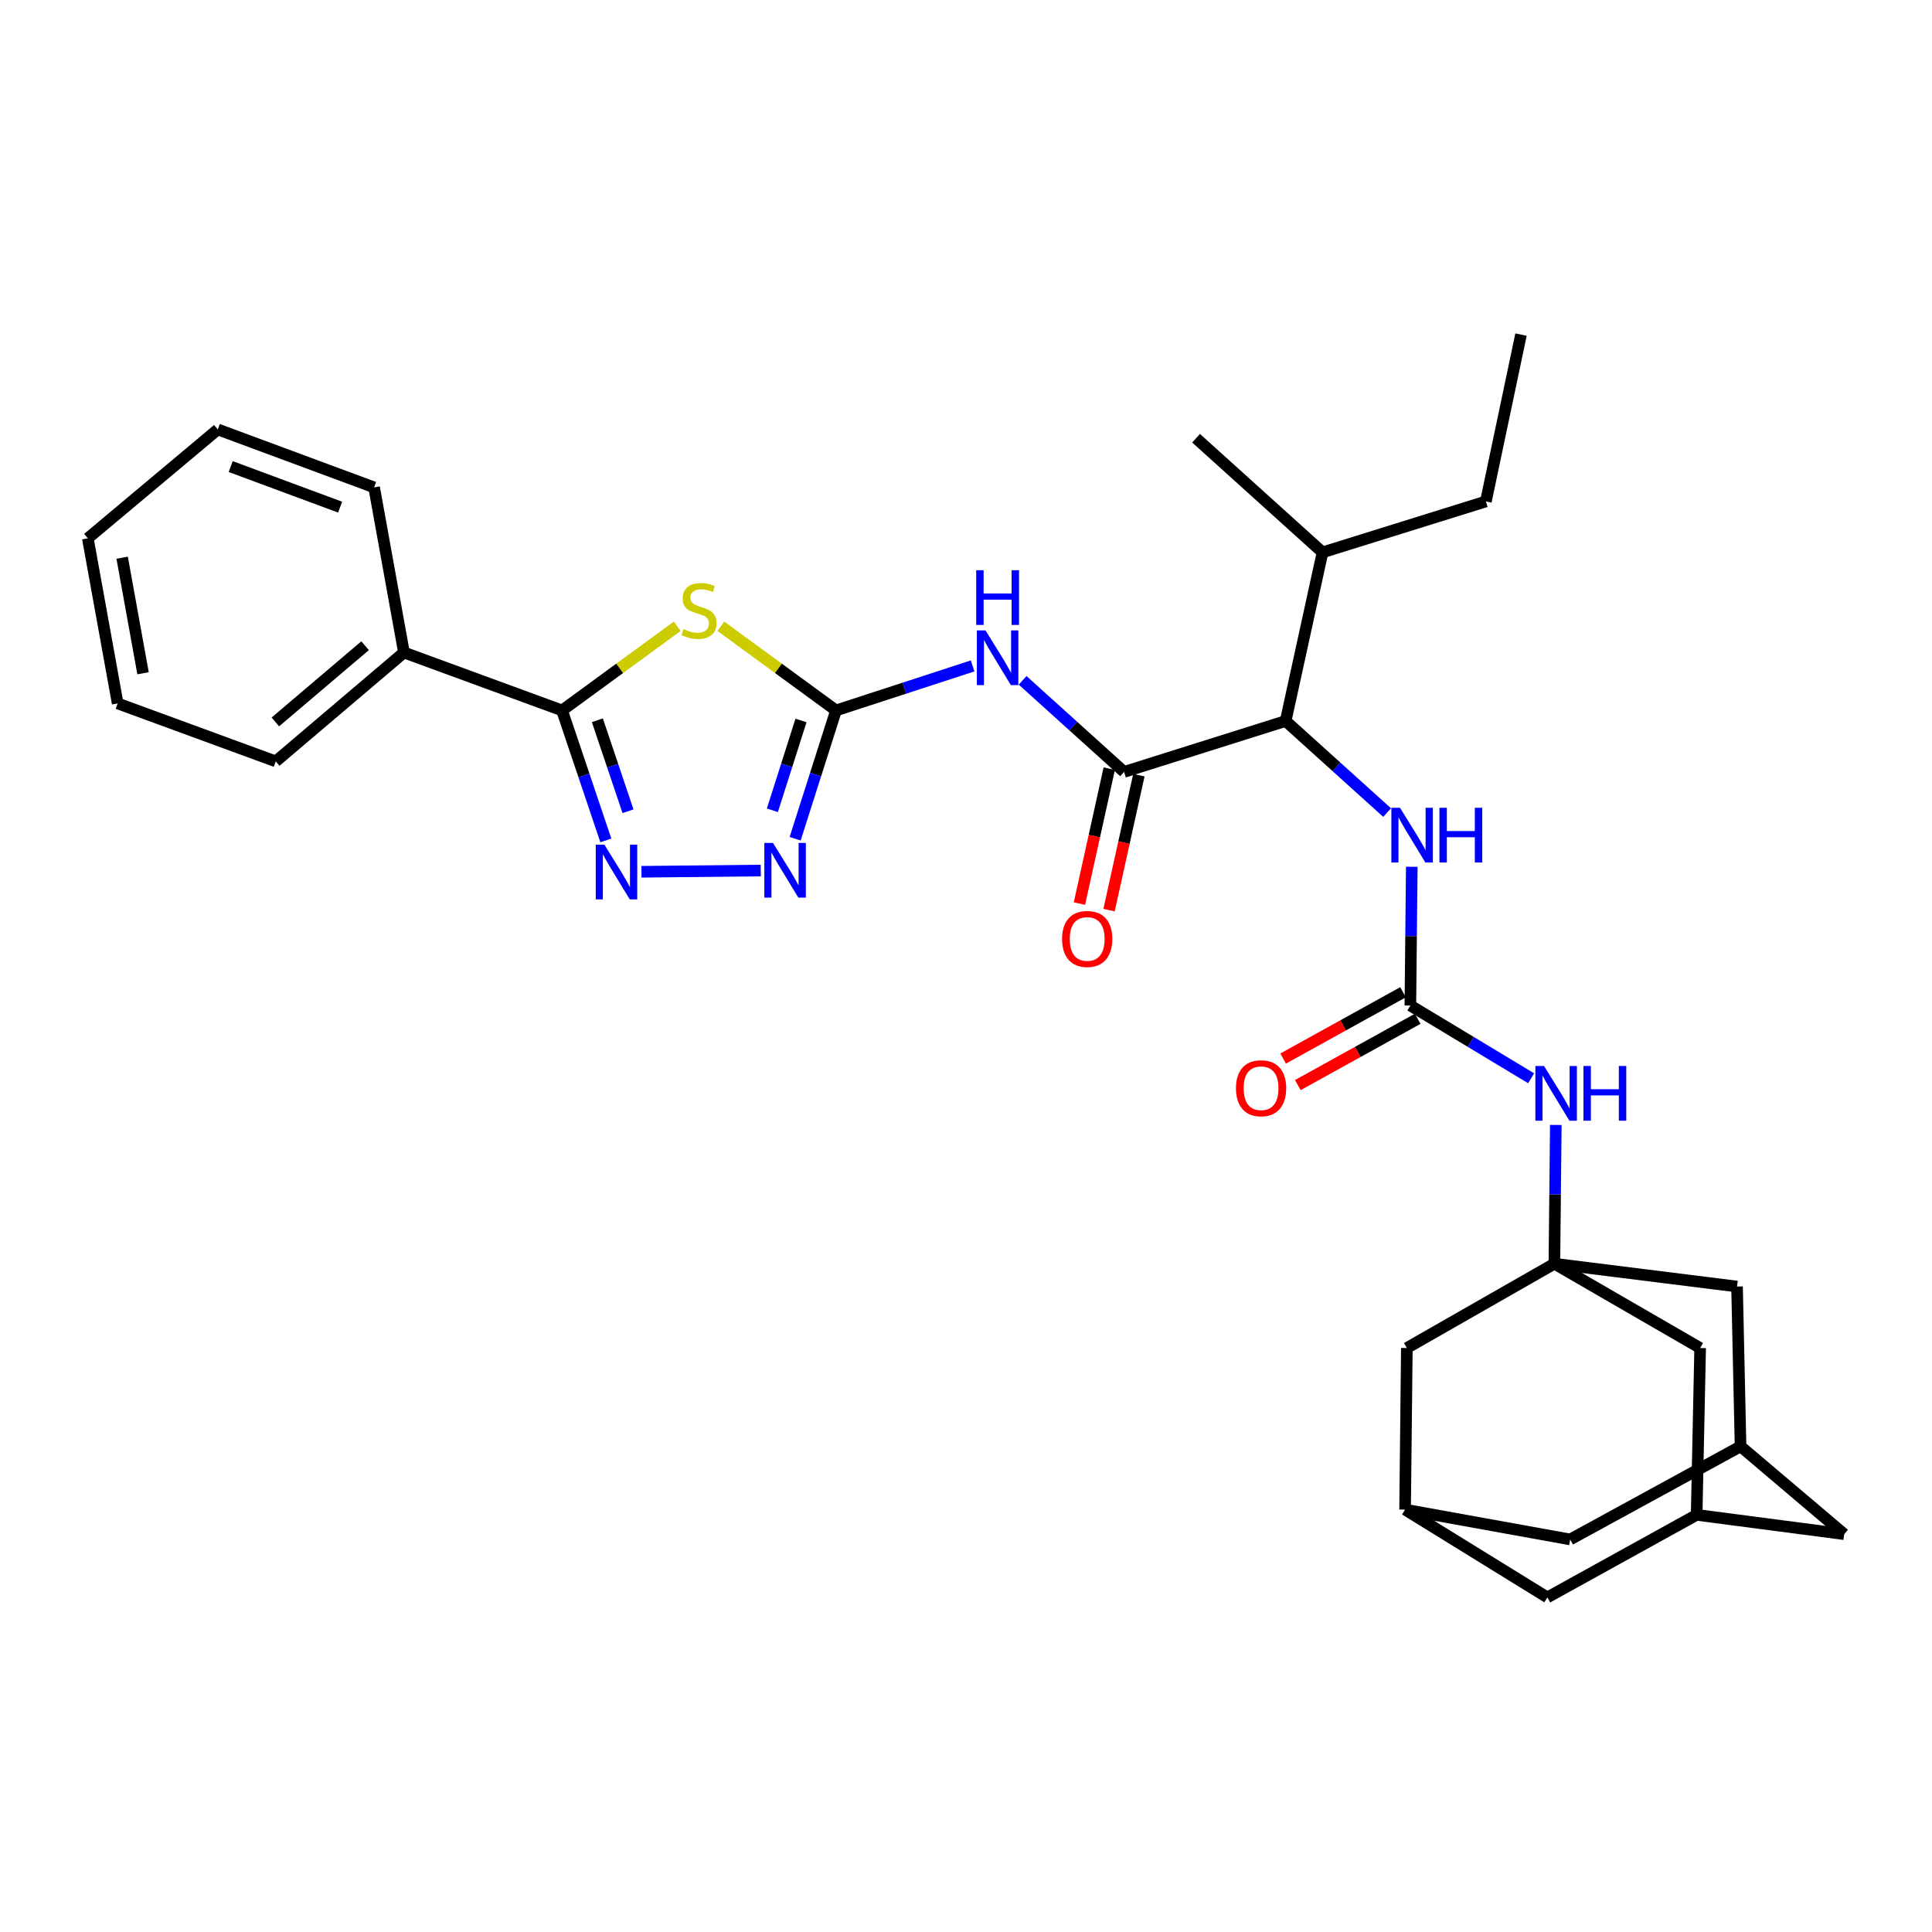<?xml version='1.0' encoding='iso-8859-1'?>
<svg version='1.1' baseProfile='full'
              xmlns='http://www.w3.org/2000/svg'
                      xmlns:rdkit='http://www.rdkit.org/xml'
                      xmlns:xlink='http://www.w3.org/1999/xlink'
                  xml:space='preserve'
width='1000px' height='1000px' viewBox='0 0 1000 1000'>
<!-- END OF HEADER -->
<rect style='opacity:1.0;fill:#FFFFFF;stroke:none' width='1000' height='1000' x='0' y='0'> </rect>
<path class='bond-0' d='M 717.966,420.585 L 691.711,396.884' style='fill:none;fill-rule:evenodd;stroke:#0000FF;stroke-width:6px;stroke-linecap:butt;stroke-linejoin:miter;stroke-opacity:1' />
<path class='bond-0' d='M 691.711,396.884 L 665.457,373.184' style='fill:none;fill-rule:evenodd;stroke:#000000;stroke-width:6px;stroke-linecap:butt;stroke-linejoin:miter;stroke-opacity:1' />
<path class='bond-1' d='M 730.742,448.635 L 730.372,484.544' style='fill:none;fill-rule:evenodd;stroke:#0000FF;stroke-width:6px;stroke-linecap:butt;stroke-linejoin:miter;stroke-opacity:1' />
<path class='bond-1' d='M 730.372,484.544 L 730.003,520.454' style='fill:none;fill-rule:evenodd;stroke:#000000;stroke-width:6px;stroke-linecap:butt;stroke-linejoin:miter;stroke-opacity:1' />
<path class='bond-2' d='M 804.545,654.091 L 879.994,697.73' style='fill:none;fill-rule:evenodd;stroke:#000000;stroke-width:6px;stroke-linecap:butt;stroke-linejoin:miter;stroke-opacity:1' />
<path class='bond-3' d='M 804.545,654.091 L 728.18,697.73' style='fill:none;fill-rule:evenodd;stroke:#000000;stroke-width:6px;stroke-linecap:butt;stroke-linejoin:miter;stroke-opacity:1' />
<path class='bond-4' d='M 804.545,654.091 L 899.088,665.91' style='fill:none;fill-rule:evenodd;stroke:#000000;stroke-width:6px;stroke-linecap:butt;stroke-linejoin:miter;stroke-opacity:1' />
<path class='bond-5' d='M 804.545,654.091 L 804.915,618.181' style='fill:none;fill-rule:evenodd;stroke:#000000;stroke-width:6px;stroke-linecap:butt;stroke-linejoin:miter;stroke-opacity:1' />
<path class='bond-5' d='M 804.915,618.181 L 805.284,582.272' style='fill:none;fill-rule:evenodd;stroke:#0000FF;stroke-width:6px;stroke-linecap:butt;stroke-linejoin:miter;stroke-opacity:1' />
<path class='bond-6' d='M 726.204,513.584 L 695.171,530.745' style='fill:none;fill-rule:evenodd;stroke:#000000;stroke-width:6px;stroke-linecap:butt;stroke-linejoin:miter;stroke-opacity:1' />
<path class='bond-6' d='M 695.171,530.745 L 664.139,547.906' style='fill:none;fill-rule:evenodd;stroke:#FF0000;stroke-width:6px;stroke-linecap:butt;stroke-linejoin:miter;stroke-opacity:1' />
<path class='bond-6' d='M 733.802,527.324 L 702.769,544.485' style='fill:none;fill-rule:evenodd;stroke:#000000;stroke-width:6px;stroke-linecap:butt;stroke-linejoin:miter;stroke-opacity:1' />
<path class='bond-6' d='M 702.769,544.485 L 671.737,561.646' style='fill:none;fill-rule:evenodd;stroke:#FF0000;stroke-width:6px;stroke-linecap:butt;stroke-linejoin:miter;stroke-opacity:1' />
<path class='bond-7' d='M 730.003,520.454 L 761.257,539.282' style='fill:none;fill-rule:evenodd;stroke:#000000;stroke-width:6px;stroke-linecap:butt;stroke-linejoin:miter;stroke-opacity:1' />
<path class='bond-7' d='M 761.257,539.282 L 792.51,558.11' style='fill:none;fill-rule:evenodd;stroke:#0000FF;stroke-width:6px;stroke-linecap:butt;stroke-linejoin:miter;stroke-opacity:1' />
<path class='bond-8' d='M 727.273,781.361 L 728.18,697.73' style='fill:none;fill-rule:evenodd;stroke:#000000;stroke-width:6px;stroke-linecap:butt;stroke-linejoin:miter;stroke-opacity:1' />
<path class='bond-9' d='M 727.273,781.361 L 800.908,826.814' style='fill:none;fill-rule:evenodd;stroke:#000000;stroke-width:6px;stroke-linecap:butt;stroke-linejoin:miter;stroke-opacity:1' />
<path class='bond-10' d='M 727.273,781.361 L 812.727,796.817' style='fill:none;fill-rule:evenodd;stroke:#000000;stroke-width:6px;stroke-linecap:butt;stroke-linejoin:miter;stroke-opacity:1' />
<path class='bond-11' d='M 878.18,784.091 L 879.994,697.73' style='fill:none;fill-rule:evenodd;stroke:#000000;stroke-width:6px;stroke-linecap:butt;stroke-linejoin:miter;stroke-opacity:1' />
<path class='bond-12' d='M 878.18,784.091 L 954.545,794.087' style='fill:none;fill-rule:evenodd;stroke:#000000;stroke-width:6px;stroke-linecap:butt;stroke-linejoin:miter;stroke-opacity:1' />
<path class='bond-13' d='M 878.18,784.091 L 800.908,826.814' style='fill:none;fill-rule:evenodd;stroke:#000000;stroke-width:6px;stroke-linecap:butt;stroke-linejoin:miter;stroke-opacity:1' />
<path class='bond-14' d='M 529.308,352.142 L 555.562,375.843' style='fill:none;fill-rule:evenodd;stroke:#0000FF;stroke-width:6px;stroke-linecap:butt;stroke-linejoin:miter;stroke-opacity:1' />
<path class='bond-14' d='M 555.562,375.843 L 581.817,399.543' style='fill:none;fill-rule:evenodd;stroke:#000000;stroke-width:6px;stroke-linecap:butt;stroke-linejoin:miter;stroke-opacity:1' />
<path class='bond-15' d='M 503.424,344.675 L 468.074,356.2' style='fill:none;fill-rule:evenodd;stroke:#0000FF;stroke-width:6px;stroke-linecap:butt;stroke-linejoin:miter;stroke-opacity:1' />
<path class='bond-15' d='M 468.074,356.2 L 432.724,367.724' style='fill:none;fill-rule:evenodd;stroke:#000000;stroke-width:6px;stroke-linecap:butt;stroke-linejoin:miter;stroke-opacity:1' />
<path class='bond-16' d='M 574.152,397.849 L 566.432,432.768' style='fill:none;fill-rule:evenodd;stroke:#000000;stroke-width:6px;stroke-linecap:butt;stroke-linejoin:miter;stroke-opacity:1' />
<path class='bond-16' d='M 566.432,432.768 L 558.713,467.687' style='fill:none;fill-rule:evenodd;stroke:#FF0000;stroke-width:6px;stroke-linecap:butt;stroke-linejoin:miter;stroke-opacity:1' />
<path class='bond-16' d='M 589.482,401.238 L 581.762,436.157' style='fill:none;fill-rule:evenodd;stroke:#000000;stroke-width:6px;stroke-linecap:butt;stroke-linejoin:miter;stroke-opacity:1' />
<path class='bond-16' d='M 581.762,436.157 L 574.043,471.076' style='fill:none;fill-rule:evenodd;stroke:#FF0000;stroke-width:6px;stroke-linecap:butt;stroke-linejoin:miter;stroke-opacity:1' />
<path class='bond-17' d='M 581.817,399.543 L 665.457,373.184' style='fill:none;fill-rule:evenodd;stroke:#000000;stroke-width:6px;stroke-linecap:butt;stroke-linejoin:miter;stroke-opacity:1' />
<path class='bond-18' d='M 350.543,324.151 L 320.728,345.938' style='fill:none;fill-rule:evenodd;stroke:#CCCC00;stroke-width:6px;stroke-linecap:butt;stroke-linejoin:miter;stroke-opacity:1' />
<path class='bond-18' d='M 320.728,345.938 L 290.914,367.724' style='fill:none;fill-rule:evenodd;stroke:#000000;stroke-width:6px;stroke-linecap:butt;stroke-linejoin:miter;stroke-opacity:1' />
<path class='bond-19' d='M 373.094,324.151 L 402.909,345.938' style='fill:none;fill-rule:evenodd;stroke:#CCCC00;stroke-width:6px;stroke-linecap:butt;stroke-linejoin:miter;stroke-opacity:1' />
<path class='bond-19' d='M 402.909,345.938 L 432.724,367.724' style='fill:none;fill-rule:evenodd;stroke:#000000;stroke-width:6px;stroke-linecap:butt;stroke-linejoin:miter;stroke-opacity:1' />
<path class='bond-20' d='M 290.914,367.724 L 302.247,401.36' style='fill:none;fill-rule:evenodd;stroke:#000000;stroke-width:6px;stroke-linecap:butt;stroke-linejoin:miter;stroke-opacity:1' />
<path class='bond-20' d='M 302.247,401.36 L 313.581,434.997' style='fill:none;fill-rule:evenodd;stroke:#0000FF;stroke-width:6px;stroke-linecap:butt;stroke-linejoin:miter;stroke-opacity:1' />
<path class='bond-20' d='M 309.192,372.801 L 317.126,396.347' style='fill:none;fill-rule:evenodd;stroke:#000000;stroke-width:6px;stroke-linecap:butt;stroke-linejoin:miter;stroke-opacity:1' />
<path class='bond-20' d='M 317.126,396.347 L 325.06,419.893' style='fill:none;fill-rule:evenodd;stroke:#0000FF;stroke-width:6px;stroke-linecap:butt;stroke-linejoin:miter;stroke-opacity:1' />
<path class='bond-21' d='M 290.914,367.724 L 209.088,337.727' style='fill:none;fill-rule:evenodd;stroke:#000000;stroke-width:6px;stroke-linecap:butt;stroke-linejoin:miter;stroke-opacity:1' />
<path class='bond-22' d='M 332.018,451.229 L 393.766,450.587' style='fill:none;fill-rule:evenodd;stroke:#0000FF;stroke-width:6px;stroke-linecap:butt;stroke-linejoin:miter;stroke-opacity:1' />
<path class='bond-23' d='M 432.724,367.724 L 422.145,400.925' style='fill:none;fill-rule:evenodd;stroke:#000000;stroke-width:6px;stroke-linecap:butt;stroke-linejoin:miter;stroke-opacity:1' />
<path class='bond-23' d='M 422.145,400.925 L 411.567,434.126' style='fill:none;fill-rule:evenodd;stroke:#0000FF;stroke-width:6px;stroke-linecap:butt;stroke-linejoin:miter;stroke-opacity:1' />
<path class='bond-23' d='M 414.591,372.918 L 407.186,396.158' style='fill:none;fill-rule:evenodd;stroke:#000000;stroke-width:6px;stroke-linecap:butt;stroke-linejoin:miter;stroke-opacity:1' />
<path class='bond-23' d='M 407.186,396.158 L 399.781,419.399' style='fill:none;fill-rule:evenodd;stroke:#0000FF;stroke-width:6px;stroke-linecap:butt;stroke-linejoin:miter;stroke-opacity:1' />
<path class='bond-24' d='M 209.088,337.727 L 142.728,394.092' style='fill:none;fill-rule:evenodd;stroke:#000000;stroke-width:6px;stroke-linecap:butt;stroke-linejoin:miter;stroke-opacity:1' />
<path class='bond-24' d='M 188.97,334.215 L 142.518,373.671' style='fill:none;fill-rule:evenodd;stroke:#000000;stroke-width:6px;stroke-linecap:butt;stroke-linejoin:miter;stroke-opacity:1' />
<path class='bond-25' d='M 209.088,337.727 L 193.641,252.273' style='fill:none;fill-rule:evenodd;stroke:#000000;stroke-width:6px;stroke-linecap:butt;stroke-linejoin:miter;stroke-opacity:1' />
<path class='bond-26' d='M 142.728,394.092 L 60.911,364.095' style='fill:none;fill-rule:evenodd;stroke:#000000;stroke-width:6px;stroke-linecap:butt;stroke-linejoin:miter;stroke-opacity:1' />
<path class='bond-27' d='M 193.641,252.273 L 112.731,222.276' style='fill:none;fill-rule:evenodd;stroke:#000000;stroke-width:6px;stroke-linecap:butt;stroke-linejoin:miter;stroke-opacity:1' />
<path class='bond-27' d='M 176.046,262.495 L 119.41,241.497' style='fill:none;fill-rule:evenodd;stroke:#000000;stroke-width:6px;stroke-linecap:butt;stroke-linejoin:miter;stroke-opacity:1' />
<path class='bond-28' d='M 112.731,222.276 L 45.455,278.641' style='fill:none;fill-rule:evenodd;stroke:#000000;stroke-width:6px;stroke-linecap:butt;stroke-linejoin:miter;stroke-opacity:1' />
<path class='bond-29' d='M 60.911,364.095 L 45.455,278.641' style='fill:none;fill-rule:evenodd;stroke:#000000;stroke-width:6px;stroke-linecap:butt;stroke-linejoin:miter;stroke-opacity:1' />
<path class='bond-29' d='M 74.042,348.483 L 63.223,288.665' style='fill:none;fill-rule:evenodd;stroke:#000000;stroke-width:6px;stroke-linecap:butt;stroke-linejoin:miter;stroke-opacity:1' />
<path class='bond-30' d='M 665.457,373.184 L 684.541,285.907' style='fill:none;fill-rule:evenodd;stroke:#000000;stroke-width:6px;stroke-linecap:butt;stroke-linejoin:miter;stroke-opacity:1' />
<path class='bond-31' d='M 684.541,285.907 L 769.088,259.548' style='fill:none;fill-rule:evenodd;stroke:#000000;stroke-width:6px;stroke-linecap:butt;stroke-linejoin:miter;stroke-opacity:1' />
<path class='bond-32' d='M 684.541,285.907 L 619.088,226.821' style='fill:none;fill-rule:evenodd;stroke:#000000;stroke-width:6px;stroke-linecap:butt;stroke-linejoin:miter;stroke-opacity:1' />
<path class='bond-33' d='M 769.088,259.548 L 787.275,173.186' style='fill:none;fill-rule:evenodd;stroke:#000000;stroke-width:6px;stroke-linecap:butt;stroke-linejoin:miter;stroke-opacity:1' />
<path class='bond-34' d='M 900.911,748.634 L 899.088,665.91' style='fill:none;fill-rule:evenodd;stroke:#000000;stroke-width:6px;stroke-linecap:butt;stroke-linejoin:miter;stroke-opacity:1' />
<path class='bond-35' d='M 900.911,748.634 L 954.545,794.087' style='fill:none;fill-rule:evenodd;stroke:#000000;stroke-width:6px;stroke-linecap:butt;stroke-linejoin:miter;stroke-opacity:1' />
<path class='bond-36' d='M 900.911,748.634 L 812.727,796.817' style='fill:none;fill-rule:evenodd;stroke:#000000;stroke-width:6px;stroke-linecap:butt;stroke-linejoin:miter;stroke-opacity:1' />
<path  class='atom-0' d='M 724.65 418.11
L 733.93 433.11
Q 734.85 434.59, 736.33 437.27
Q 737.81 439.95, 737.89 440.11
L 737.89 418.11
L 741.65 418.11
L 741.65 446.43
L 737.77 446.43
L 727.81 430.03
Q 726.65 428.11, 725.41 425.91
Q 724.21 423.71, 723.85 423.03
L 723.85 446.43
L 720.17 446.43
L 720.17 418.11
L 724.65 418.11
' fill='#0000FF'/>
<path  class='atom-0' d='M 745.05 418.11
L 748.89 418.11
L 748.89 430.15
L 763.37 430.15
L 763.37 418.11
L 767.21 418.11
L 767.21 446.43
L 763.37 446.43
L 763.37 433.35
L 748.89 433.35
L 748.89 446.43
L 745.05 446.43
L 745.05 418.11
' fill='#0000FF'/>
<path  class='atom-3' d='M 639.73 563.266
Q 639.73 556.466, 643.09 552.666
Q 646.45 548.866, 652.73 548.866
Q 659.01 548.866, 662.37 552.666
Q 665.73 556.466, 665.73 563.266
Q 665.73 570.146, 662.33 574.066
Q 658.93 577.946, 652.73 577.946
Q 646.49 577.946, 643.09 574.066
Q 639.73 570.186, 639.73 563.266
M 652.73 574.746
Q 657.05 574.746, 659.37 571.866
Q 661.73 568.946, 661.73 563.266
Q 661.73 557.706, 659.37 554.906
Q 657.05 552.066, 652.73 552.066
Q 648.41 552.066, 646.05 554.866
Q 643.73 557.666, 643.73 563.266
Q 643.73 568.986, 646.05 571.866
Q 648.41 574.746, 652.73 574.746
' fill='#FF0000'/>
<path  class='atom-4' d='M 799.192 551.747
L 808.472 566.747
Q 809.392 568.227, 810.872 570.907
Q 812.352 573.587, 812.432 573.747
L 812.432 551.747
L 816.192 551.747
L 816.192 580.067
L 812.312 580.067
L 802.352 563.667
Q 801.192 561.747, 799.952 559.547
Q 798.752 557.347, 798.392 556.667
L 798.392 580.067
L 794.712 580.067
L 794.712 551.747
L 799.192 551.747
' fill='#0000FF'/>
<path  class='atom-4' d='M 819.592 551.747
L 823.432 551.747
L 823.432 563.787
L 837.912 563.787
L 837.912 551.747
L 841.752 551.747
L 841.752 580.067
L 837.912 580.067
L 837.912 566.987
L 823.432 566.987
L 823.432 580.067
L 819.592 580.067
L 819.592 551.747
' fill='#0000FF'/>
<path  class='atom-7' d='M 510.103 326.297
L 519.383 341.297
Q 520.303 342.777, 521.783 345.457
Q 523.263 348.137, 523.343 348.297
L 523.343 326.297
L 527.103 326.297
L 527.103 354.617
L 523.223 354.617
L 513.263 338.217
Q 512.103 336.297, 510.863 334.097
Q 509.663 331.897, 509.303 331.217
L 509.303 354.617
L 505.623 354.617
L 505.623 326.297
L 510.103 326.297
' fill='#0000FF'/>
<path  class='atom-7' d='M 505.283 295.145
L 509.123 295.145
L 509.123 307.185
L 523.603 307.185
L 523.603 295.145
L 527.443 295.145
L 527.443 323.465
L 523.603 323.465
L 523.603 310.385
L 509.123 310.385
L 509.123 323.465
L 505.283 323.465
L 505.283 295.145
' fill='#0000FF'/>
<path  class='atom-9' d='M 549.723 485.993
Q 549.723 479.193, 553.083 475.393
Q 556.443 471.593, 562.723 471.593
Q 569.003 471.593, 572.363 475.393
Q 575.723 479.193, 575.723 485.993
Q 575.723 492.873, 572.323 496.793
Q 568.923 500.673, 562.723 500.673
Q 556.483 500.673, 553.083 496.793
Q 549.723 492.913, 549.723 485.993
M 562.723 497.473
Q 567.043 497.473, 569.363 494.593
Q 571.723 491.673, 571.723 485.993
Q 571.723 480.433, 569.363 477.633
Q 567.043 474.793, 562.723 474.793
Q 558.403 474.793, 556.043 477.593
Q 553.723 480.393, 553.723 485.993
Q 553.723 491.713, 556.043 494.593
Q 558.403 497.473, 562.723 497.473
' fill='#FF0000'/>
<path  class='atom-10' d='M 353.819 325.632
Q 354.139 325.752, 355.459 326.312
Q 356.779 326.872, 358.219 327.232
Q 359.699 327.552, 361.139 327.552
Q 363.819 327.552, 365.379 326.272
Q 366.939 324.952, 366.939 322.672
Q 366.939 321.112, 366.139 320.152
Q 365.379 319.192, 364.179 318.672
Q 362.979 318.152, 360.979 317.552
Q 358.459 316.792, 356.939 316.072
Q 355.459 315.352, 354.379 313.832
Q 353.339 312.312, 353.339 309.752
Q 353.339 306.192, 355.739 303.992
Q 358.179 301.792, 362.979 301.792
Q 366.259 301.792, 369.979 303.352
L 369.059 306.432
Q 365.659 305.032, 363.099 305.032
Q 360.339 305.032, 358.819 306.192
Q 357.299 307.312, 357.339 309.272
Q 357.339 310.792, 358.099 311.712
Q 358.899 312.632, 360.019 313.152
Q 361.179 313.672, 363.099 314.272
Q 365.659 315.072, 367.179 315.872
Q 368.699 316.672, 369.779 318.312
Q 370.899 319.912, 370.899 322.672
Q 370.899 326.592, 368.259 328.712
Q 365.659 330.792, 361.299 330.792
Q 358.779 330.792, 356.859 330.232
Q 354.979 329.712, 352.739 328.792
L 353.819 325.632
' fill='#CCCC00'/>
<path  class='atom-12' d='M 312.836 437.203
L 322.116 452.203
Q 323.036 453.683, 324.516 456.363
Q 325.996 459.043, 326.076 459.203
L 326.076 437.203
L 329.836 437.203
L 329.836 465.523
L 325.956 465.523
L 315.996 449.123
Q 314.836 447.203, 313.596 445.003
Q 312.396 442.803, 312.036 442.123
L 312.036 465.523
L 308.356 465.523
L 308.356 437.203
L 312.836 437.203
' fill='#0000FF'/>
<path  class='atom-14' d='M 400.104 436.296
L 409.384 451.296
Q 410.304 452.776, 411.784 455.456
Q 413.264 458.136, 413.344 458.296
L 413.344 436.296
L 417.104 436.296
L 417.104 464.616
L 413.224 464.616
L 403.264 448.216
Q 402.104 446.296, 400.864 444.096
Q 399.664 441.896, 399.304 441.216
L 399.304 464.616
L 395.624 464.616
L 395.624 436.296
L 400.104 436.296
' fill='#0000FF'/>
</svg>

